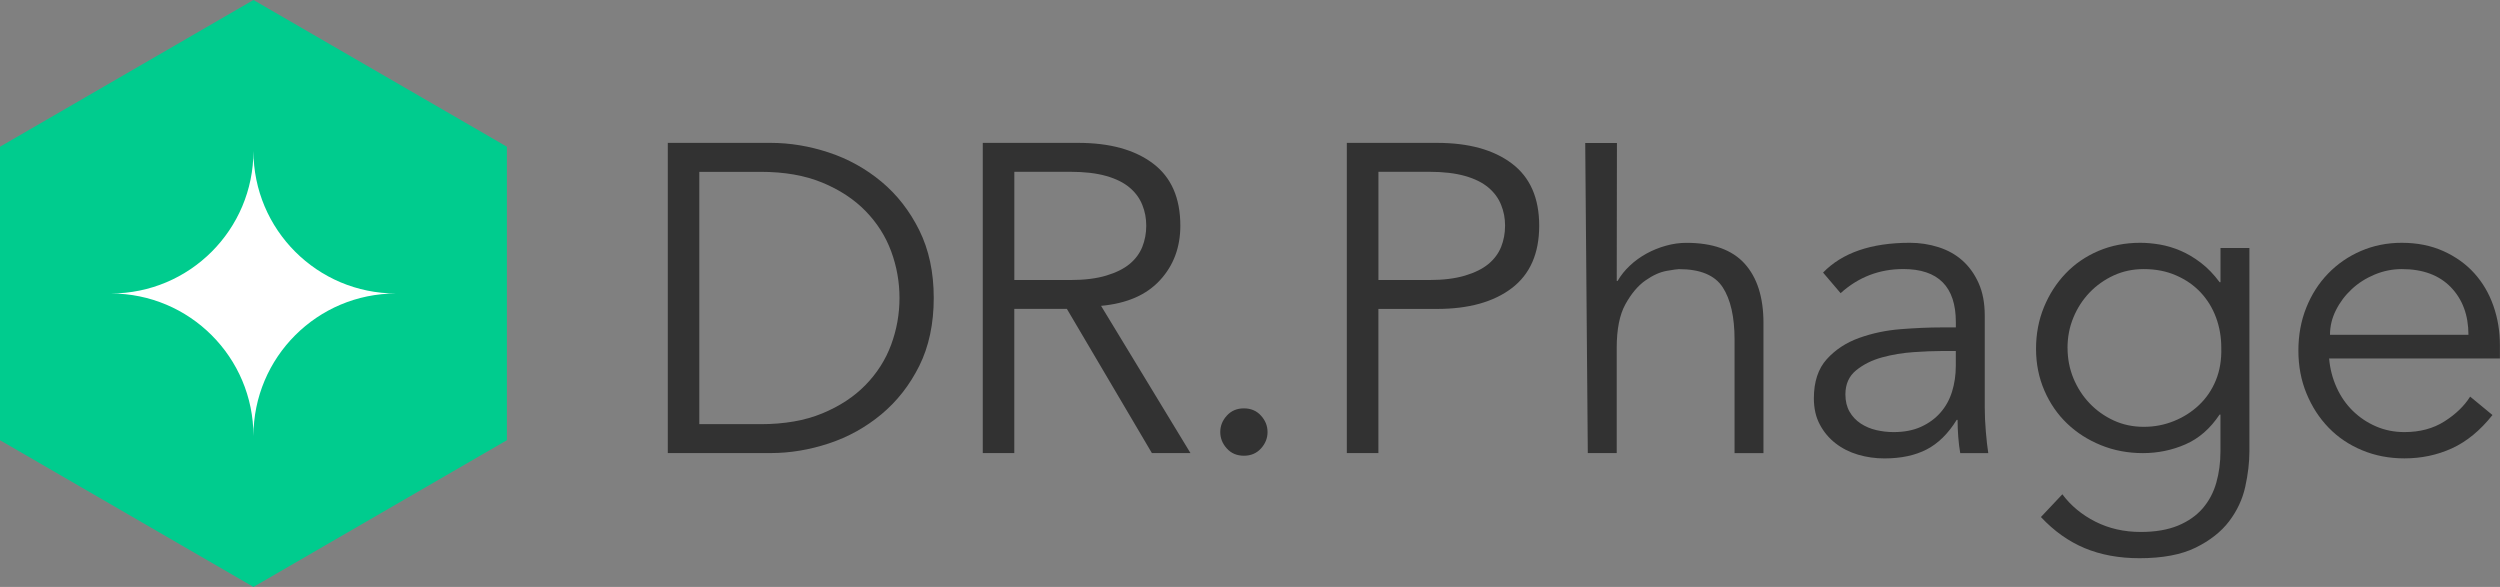 <svg viewBox="0 0 631.3 148.21" xmlns="http://www.w3.org/2000/svg" id="_レイヤー_2"><rect x="0" y="0" width="631.3" height="148.21" fill="#808080" stroke="none"/><defs><style>.cls-1{fill:#323232;}.cls-2{isolation:isolate;}.cls-3{fill:#fff;}.cls-4{fill:#00cc8e;}</style></defs><g id="_レイヤー_1-2"><g class="cls-2" id="Dr.Phage"><g class="cls-2"><path d="M168.63,36.08h26c4.87,0,9.75.81,14.66,2.43,4.9,1.62,9.33,4.08,13.28,7.36,3.94,3.28,7.14,7.38,9.57,12.28,2.43,4.91,3.65,10.6,3.65,17.09s-1.22,12.28-3.65,17.15-5.62,8.94-9.57,12.23c-3.95,3.28-8.37,5.74-13.28,7.36-4.91,1.62-9.79,2.43-14.66,2.43h-26V36.08ZM176.59,107.11h15.49c5.97,0,11.16-.9,15.54-2.71,4.39-1.81,8.04-4.2,10.95-7.19,2.91-2.99,5.07-6.38,6.47-10.18,1.4-3.8,2.1-7.72,2.1-11.78s-.7-7.98-2.1-11.78c-1.4-3.8-3.56-7.19-6.47-10.18-2.91-2.99-6.57-5.38-10.95-7.19-4.39-1.81-9.57-2.71-15.54-2.71h-15.49v63.73Z" class="cls-1"></path><path d="M256.14,114.41h-7.97V36.08h24.12c7.97,0,14.25,1.73,18.86,5.2,4.61,3.47,6.91,8.7,6.91,15.71,0,5.46-1.71,10.05-5.14,13.77-3.43,3.73-8.39,5.88-14.88,6.47l22.57,37.17h-9.74l-21.46-36.4h-13.28v36.4ZM256.14,70.71h14.16c3.54,0,6.54-.37,9.02-1.11,2.47-.74,4.44-1.71,5.92-2.93,1.47-1.22,2.54-2.66,3.21-4.31.66-1.66,1-3.45,1-5.37s-.33-3.6-1-5.26c-.66-1.66-1.73-3.12-3.21-4.37-1.48-1.25-3.45-2.23-5.92-2.93-2.47-.7-5.48-1.05-9.02-1.05h-14.16v27.33Z" class="cls-1"></path><path d="M320.08,109.1c0,1.55-.55,2.93-1.66,4.15-1.11,1.22-2.54,1.83-4.31,1.83s-3.21-.61-4.31-1.83c-1.11-1.22-1.66-2.6-1.66-4.15s.55-2.93,1.66-4.15c1.11-1.22,2.54-1.83,4.31-1.83s3.21.61,4.31,1.83c1.11,1.22,1.66,2.6,1.66,4.15Z" class="cls-1"></path><path d="M340.11,36.08h22.79c7.97,0,14.25,1.73,18.86,5.2,4.61,3.47,6.92,8.7,6.92,15.71s-2.31,12.26-6.92,15.77c-4.61,3.5-10.9,5.25-18.86,5.25h-14.83v36.4h-7.97V36.08ZM348.08,70.71h12.83c3.54,0,6.54-.37,9.02-1.11,2.47-.74,4.44-1.71,5.92-2.93,1.47-1.22,2.54-2.66,3.21-4.31.66-1.66,1-3.45,1-5.37s-.33-3.6-1-5.26c-.66-1.66-1.73-3.12-3.21-4.37-1.48-1.25-3.45-2.23-5.92-2.93-2.47-.7-5.48-1.05-9.02-1.05h-12.83v27.33Z" class="cls-1"></path><path d="M400.31,36.11h8l-.05,34.83h.22c.81-1.4,1.84-2.69,3.1-3.87,1.25-1.18,2.66-2.19,4.2-3.04,1.55-.85,3.19-1.51,4.92-1.99,1.73-.48,3.45-.72,5.14-.72,6.64,0,11.54,1.75,14.71,5.25,3.17,3.5,4.76,8.5,4.76,14.99v32.86h-7.3v-28.65c0-5.75-1-10.16-2.99-13.22-1.99-3.06-5.68-4.59-11.06-4.59-.37,0-1.4.15-3.1.44-1.7.3-3.49,1.11-5.37,2.43s-3.56,3.32-5.03,5.97c-1.48,2.66-2.21,6.34-2.21,11.06v26.55h-7.3l-.65-78.31Z" class="cls-1"></path><path d="M493.89,82.66v-1.33c0-8.92-4.43-13.39-13.28-13.39-6.05,0-11.32,2.03-15.82,6.09l-4.43-5.2c4.87-5.01,12.17-7.52,21.91-7.52,2.51,0,4.92.37,7.25,1.11,2.32.74,4.33,1.86,6.03,3.37,1.7,1.51,3.06,3.41,4.09,5.7,1.03,2.29,1.55,5.02,1.55,8.19v23.12c0,1.99.09,4.08.28,6.25.18,2.18.39,3.97.61,5.37h-7.08c-.22-1.25-.39-2.62-.5-4.09-.11-1.47-.17-2.91-.17-4.31h-.22c-2.14,3.47-4.67,5.96-7.58,7.47-2.92,1.51-6.47,2.27-10.68,2.27-2.29,0-4.5-.31-6.64-.94-2.14-.63-4.04-1.59-5.7-2.88-1.66-1.29-2.99-2.88-3.98-4.76-1-1.88-1.49-4.07-1.49-6.58,0-4.2,1.09-7.5,3.26-9.9,2.17-2.4,4.9-4.19,8.19-5.37,3.28-1.18,6.79-1.92,10.51-2.21,3.72-.29,7.14-.44,10.23-.44h3.65ZM490.13,88.64c-1.84,0-4.15.09-6.92.28-2.77.19-5.42.63-7.97,1.33-2.54.7-4.72,1.79-6.53,3.26-1.81,1.48-2.71,3.5-2.71,6.08,0,1.7.35,3.15,1.05,4.37.7,1.22,1.64,2.21,2.82,2.99,1.18.77,2.49,1.33,3.93,1.66s2.89.5,4.37.5c2.66,0,4.96-.44,6.92-1.33,1.95-.89,3.6-2.08,4.92-3.6,1.33-1.51,2.3-3.28,2.93-5.31.62-2.03.94-4.19.94-6.47v-3.76h-3.76Z" class="cls-1"></path><path d="M520.78,124.81c2.14,2.88,4.92,5.18,8.35,6.92,3.43,1.73,7.25,2.6,11.45,2.6,3.69,0,6.82-.54,9.4-1.6,2.58-1.07,4.66-2.53,6.25-4.37,1.58-1.84,2.73-4,3.43-6.47.7-2.47,1.05-5.11,1.05-7.91v-9.29h-.22c-2.36,3.54-5.24,6.05-8.63,7.52-3.39,1.48-6.97,2.21-10.73,2.21s-7.29-.66-10.57-1.99c-3.28-1.33-6.14-3.15-8.57-5.48-2.43-2.32-4.35-5.11-5.75-8.35-1.4-3.24-2.1-6.75-2.1-10.51s.66-7.26,1.99-10.51c1.33-3.24,3.15-6.08,5.48-8.52s5.09-4.33,8.3-5.7c3.21-1.36,6.73-2.05,10.57-2.05,1.55,0,3.19.15,4.92.44,1.73.3,3.47.81,5.2,1.55,1.73.74,3.45,1.75,5.14,3.04,1.7,1.29,3.28,2.93,4.76,4.92h.22v-8.63h7.3v51.33c0,2.8-.35,5.79-1.05,8.96-.7,3.17-2.07,6.08-4.09,8.74-2.03,2.66-4.85,4.87-8.46,6.64-3.62,1.77-8.34,2.66-14.16,2.66-5.16,0-9.77-.85-13.83-2.54-4.06-1.7-7.74-4.31-11.06-7.86l5.42-5.75ZM522.1,87.86c0,2.73.5,5.29,1.49,7.69,1,2.4,2.36,4.5,4.09,6.31,1.73,1.81,3.76,3.25,6.08,4.32,2.32,1.07,4.85,1.6,7.58,1.6s5.18-.48,7.58-1.44c2.4-.96,4.52-2.3,6.36-4.04,1.84-1.73,3.26-3.82,4.26-6.25,1-2.43,1.46-5.16,1.38-8.19,0-2.73-.44-5.29-1.33-7.69-.89-2.4-2.18-4.5-3.87-6.31-1.7-1.81-3.76-3.25-6.2-4.31-2.43-1.07-5.16-1.6-8.19-1.6-2.73,0-5.26.54-7.58,1.6-2.32,1.07-4.35,2.51-6.08,4.31-1.73,1.81-3.1,3.91-4.09,6.31-1,2.4-1.49,4.96-1.49,7.69Z" class="cls-1"></path><path d="M588.15,90.52c.22,2.58.85,5.02,1.88,7.3,1.03,2.29,2.4,4.26,4.09,5.92,1.7,1.66,3.65,2.97,5.86,3.93,2.21.96,4.61,1.44,7.19,1.44,3.91,0,7.28-.9,10.12-2.71,2.84-1.81,5-3.89,6.47-6.25l5.64,4.65c-3.1,3.91-6.51,6.71-10.23,8.41-3.72,1.7-7.73,2.54-12,2.54-3.84,0-7.39-.68-10.68-2.05-3.28-1.36-6.1-3.26-8.46-5.7-2.36-2.43-4.22-5.31-5.59-8.63-1.37-3.32-2.05-6.93-2.05-10.84s.66-7.52,1.99-10.84c1.33-3.32,3.17-6.2,5.53-8.63,2.36-2.43,5.12-4.33,8.3-5.7,3.17-1.36,6.6-2.05,10.29-2.05,3.91,0,7.41.7,10.51,2.1,3.1,1.4,5.7,3.26,7.8,5.59,2.1,2.32,3.71,5.05,4.81,8.19,1.11,3.14,1.66,6.47,1.66,10.01v3.32h-43.15ZM623.33,84.54c0-4.94-1.48-8.94-4.43-12-2.95-3.06-7.08-4.59-12.39-4.59-2.36,0-4.65.46-6.86,1.38-2.21.92-4.15,2.16-5.81,3.71-1.66,1.55-2.99,3.32-3.98,5.31-1,1.99-1.49,4.06-1.49,6.2h34.96Z" class="cls-1"></path></g></g><polygon points="0 37.05 0 111.16 64 148.21 128 111.16 128 37.05 64 0 0 37.05" class="cls-4"></polygon><path d="M64,38.11c0,19.88-16.12,36-36,36,19.88,0,36,16.12,36,36,0-19.88,16.12-36,36-36-19.88,0-36-16.12-36-36Z" class="cls-3"></path></g></svg>